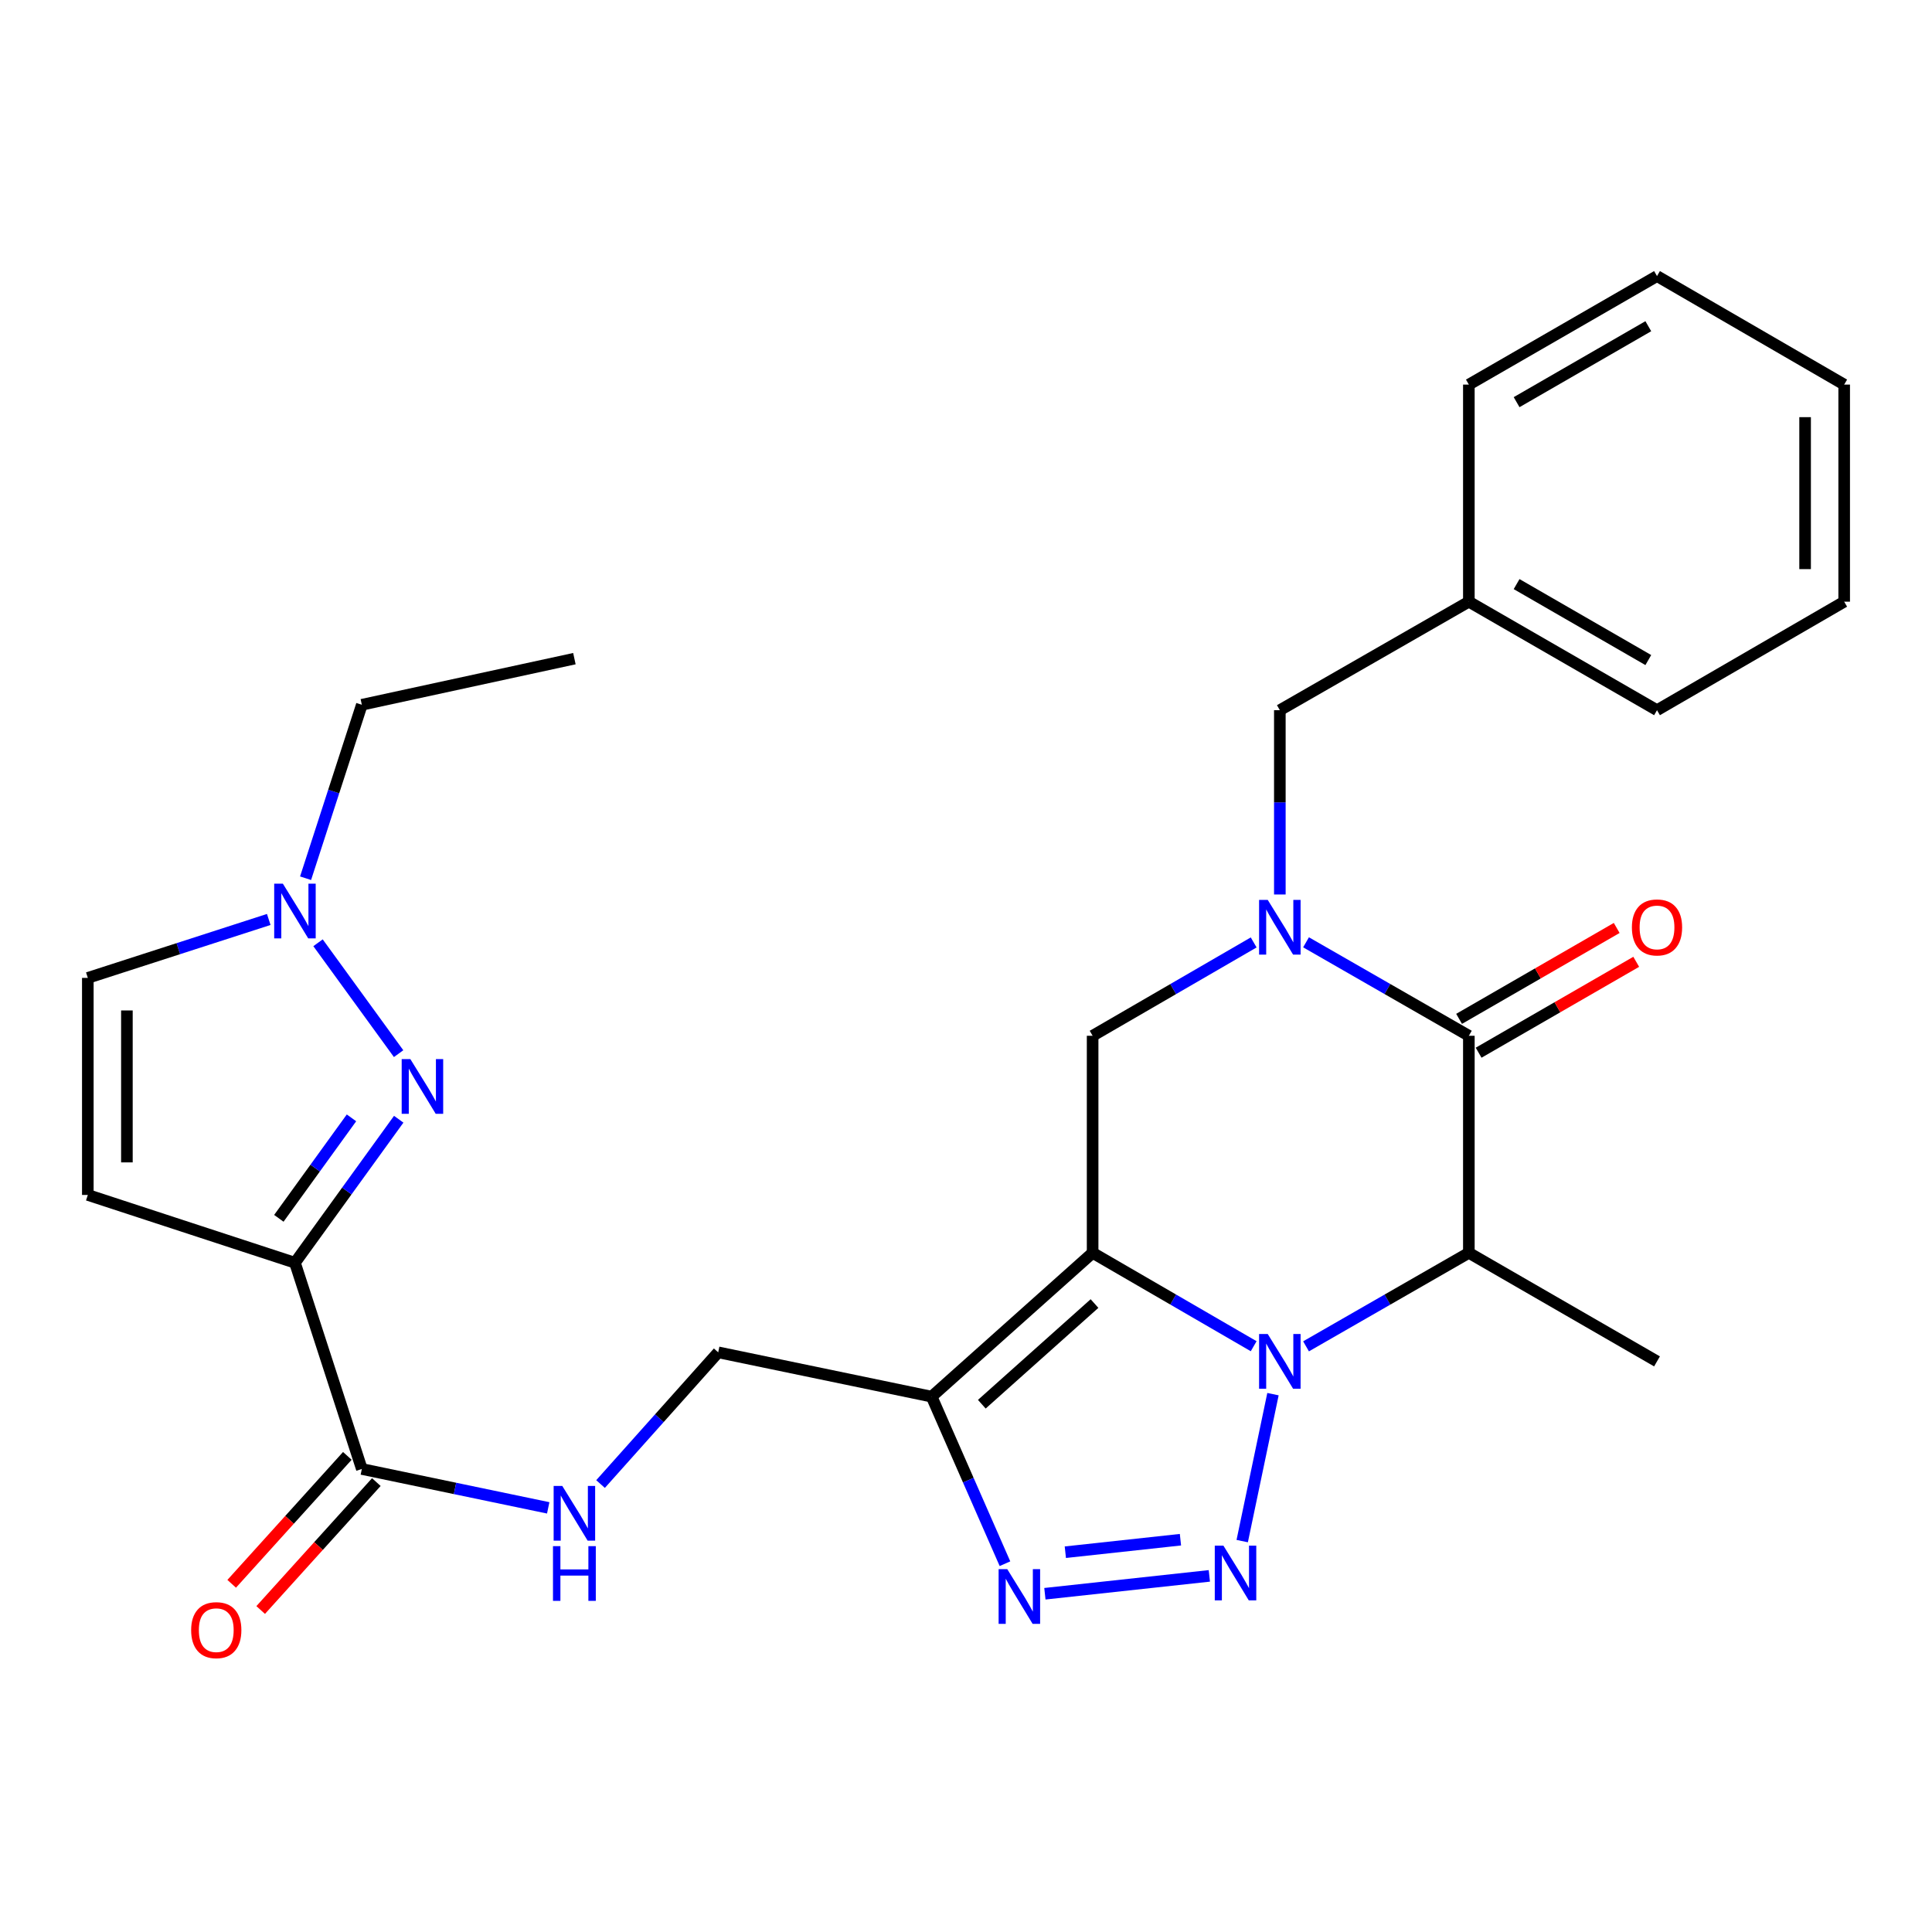 <?xml version='1.0' encoding='iso-8859-1'?>
<svg version='1.1' baseProfile='full'
              xmlns='http://www.w3.org/2000/svg'
                      xmlns:rdkit='http://www.rdkit.org/xml'
                      xmlns:xlink='http://www.w3.org/1999/xlink'
                  xml:space='preserve'
width='1000px' height='1000px' viewBox='0 0 1000 1000'>
<!-- END OF HEADER -->
<rect style='opacity:1.0;fill:#FFFFFF;stroke:none' width='1000' height='1000' x='0' y='0'> </rect>
<path class='bond-0' d='M 648.902,696.8 L 607.22,672.631' style='fill:none;fill-rule:evenodd;stroke:#0000FF;stroke-width:6px;stroke-linecap:butt;stroke-linejoin:miter;stroke-opacity:1' />
<path class='bond-0' d='M 607.22,672.631 L 565.539,648.462' style='fill:none;fill-rule:evenodd;stroke:#000000;stroke-width:6px;stroke-linecap:butt;stroke-linejoin:miter;stroke-opacity:1' />
<path class='bond-1' d='M 658.891,721.609 L 642.966,797.672' style='fill:none;fill-rule:evenodd;stroke:#0000FF;stroke-width:6px;stroke-linecap:butt;stroke-linejoin:miter;stroke-opacity:1' />
<path class='bond-3' d='M 676.003,696.863 L 718.14,672.662' style='fill:none;fill-rule:evenodd;stroke:#0000FF;stroke-width:6px;stroke-linecap:butt;stroke-linejoin:miter;stroke-opacity:1' />
<path class='bond-3' d='M 718.14,672.662 L 760.278,648.462' style='fill:none;fill-rule:evenodd;stroke:#000000;stroke-width:6px;stroke-linecap:butt;stroke-linejoin:miter;stroke-opacity:1' />
<path class='bond-5' d='M 565.539,648.462 L 482.211,722.901' style='fill:none;fill-rule:evenodd;stroke:#000000;stroke-width:6px;stroke-linecap:butt;stroke-linejoin:miter;stroke-opacity:1' />
<path class='bond-5' d='M 566.516,674.713 L 508.186,726.821' style='fill:none;fill-rule:evenodd;stroke:#000000;stroke-width:6px;stroke-linecap:butt;stroke-linejoin:miter;stroke-opacity:1' />
<path class='bond-9' d='M 565.539,648.462 L 565.539,536.118' style='fill:none;fill-rule:evenodd;stroke:#000000;stroke-width:6px;stroke-linecap:butt;stroke-linejoin:miter;stroke-opacity:1' />
<path class='bond-6' d='M 625.952,815.67 L 540.835,824.92' style='fill:none;fill-rule:evenodd;stroke:#0000FF;stroke-width:6px;stroke-linecap:butt;stroke-linejoin:miter;stroke-opacity:1' />
<path class='bond-6' d='M 610.999,796.948 L 551.417,803.423' style='fill:none;fill-rule:evenodd;stroke:#0000FF;stroke-width:6px;stroke-linecap:butt;stroke-linejoin:miter;stroke-opacity:1' />
<path class='bond-2' d='M 676.002,487.736 L 718.14,511.927' style='fill:none;fill-rule:evenodd;stroke:#0000FF;stroke-width:6px;stroke-linecap:butt;stroke-linejoin:miter;stroke-opacity:1' />
<path class='bond-2' d='M 718.14,511.927 L 760.278,536.118' style='fill:none;fill-rule:evenodd;stroke:#000000;stroke-width:6px;stroke-linecap:butt;stroke-linejoin:miter;stroke-opacity:1' />
<path class='bond-15' d='M 662.442,462.983 L 662.442,415.29' style='fill:none;fill-rule:evenodd;stroke:#0000FF;stroke-width:6px;stroke-linecap:butt;stroke-linejoin:miter;stroke-opacity:1' />
<path class='bond-15' d='M 662.442,415.29 L 662.442,367.596' style='fill:none;fill-rule:evenodd;stroke:#000000;stroke-width:6px;stroke-linecap:butt;stroke-linejoin:miter;stroke-opacity:1' />
<path class='bond-29' d='M 648.902,487.8 L 607.22,511.959' style='fill:none;fill-rule:evenodd;stroke:#0000FF;stroke-width:6px;stroke-linecap:butt;stroke-linejoin:miter;stroke-opacity:1' />
<path class='bond-29' d='M 607.22,511.959 L 565.539,536.118' style='fill:none;fill-rule:evenodd;stroke:#000000;stroke-width:6px;stroke-linecap:butt;stroke-linejoin:miter;stroke-opacity:1' />
<path class='bond-4' d='M 760.278,648.462 L 760.278,536.118' style='fill:none;fill-rule:evenodd;stroke:#000000;stroke-width:6px;stroke-linecap:butt;stroke-linejoin:miter;stroke-opacity:1' />
<path class='bond-19' d='M 760.278,648.462 L 857.665,704.651' style='fill:none;fill-rule:evenodd;stroke:#000000;stroke-width:6px;stroke-linecap:butt;stroke-linejoin:miter;stroke-opacity:1' />
<path class='bond-17' d='M 765.331,544.879 L 806.119,521.355' style='fill:none;fill-rule:evenodd;stroke:#000000;stroke-width:6px;stroke-linecap:butt;stroke-linejoin:miter;stroke-opacity:1' />
<path class='bond-17' d='M 806.119,521.355 L 846.907,497.832' style='fill:none;fill-rule:evenodd;stroke:#FF0000;stroke-width:6px;stroke-linecap:butt;stroke-linejoin:miter;stroke-opacity:1' />
<path class='bond-17' d='M 755.225,527.357 L 796.013,503.833' style='fill:none;fill-rule:evenodd;stroke:#000000;stroke-width:6px;stroke-linecap:butt;stroke-linejoin:miter;stroke-opacity:1' />
<path class='bond-17' d='M 796.013,503.833 L 836.801,480.309' style='fill:none;fill-rule:evenodd;stroke:#FF0000;stroke-width:6px;stroke-linecap:butt;stroke-linejoin:miter;stroke-opacity:1' />
<path class='bond-16' d='M 482.211,722.901 L 371.743,699.965' style='fill:none;fill-rule:evenodd;stroke:#000000;stroke-width:6px;stroke-linecap:butt;stroke-linejoin:miter;stroke-opacity:1' />
<path class='bond-28' d='M 482.211,722.901 L 501.189,766.136' style='fill:none;fill-rule:evenodd;stroke:#000000;stroke-width:6px;stroke-linecap:butt;stroke-linejoin:miter;stroke-opacity:1' />
<path class='bond-28' d='M 501.189,766.136 L 520.167,809.371' style='fill:none;fill-rule:evenodd;stroke:#0000FF;stroke-width:6px;stroke-linecap:butt;stroke-linejoin:miter;stroke-opacity:1' />
<path class='bond-7' d='M 152.663,653.598 L 187.286,760.345' style='fill:none;fill-rule:evenodd;stroke:#000000;stroke-width:6px;stroke-linecap:butt;stroke-linejoin:miter;stroke-opacity:1' />
<path class='bond-8' d='M 152.663,653.598 L 179.52,616.455' style='fill:none;fill-rule:evenodd;stroke:#000000;stroke-width:6px;stroke-linecap:butt;stroke-linejoin:miter;stroke-opacity:1' />
<path class='bond-8' d='M 179.52,616.455 L 206.377,579.311' style='fill:none;fill-rule:evenodd;stroke:#0000FF;stroke-width:6px;stroke-linecap:butt;stroke-linejoin:miter;stroke-opacity:1' />
<path class='bond-8' d='M 144.328,630.602 L 163.128,604.602' style='fill:none;fill-rule:evenodd;stroke:#000000;stroke-width:6px;stroke-linecap:butt;stroke-linejoin:miter;stroke-opacity:1' />
<path class='bond-8' d='M 163.128,604.602 L 181.928,578.602' style='fill:none;fill-rule:evenodd;stroke:#0000FF;stroke-width:6px;stroke-linecap:butt;stroke-linejoin:miter;stroke-opacity:1' />
<path class='bond-10' d='M 152.663,653.598 L 45.455,618.502' style='fill:none;fill-rule:evenodd;stroke:#000000;stroke-width:6px;stroke-linecap:butt;stroke-linejoin:miter;stroke-opacity:1' />
<path class='bond-12' d='M 206.321,545.37 L 164.612,487.976' style='fill:none;fill-rule:evenodd;stroke:#0000FF;stroke-width:6px;stroke-linecap:butt;stroke-linejoin:miter;stroke-opacity:1' />
<path class='bond-13' d='M 45.455,618.502 L 45.455,506.158' style='fill:none;fill-rule:evenodd;stroke:#000000;stroke-width:6px;stroke-linecap:butt;stroke-linejoin:miter;stroke-opacity:1' />
<path class='bond-13' d='M 65.683,601.651 L 65.683,523.01' style='fill:none;fill-rule:evenodd;stroke:#000000;stroke-width:6px;stroke-linecap:butt;stroke-linejoin:miter;stroke-opacity:1' />
<path class='bond-11' d='M 187.286,760.345 L 235.521,770.406' style='fill:none;fill-rule:evenodd;stroke:#000000;stroke-width:6px;stroke-linecap:butt;stroke-linejoin:miter;stroke-opacity:1' />
<path class='bond-11' d='M 235.521,770.406 L 283.755,780.467' style='fill:none;fill-rule:evenodd;stroke:#0000FF;stroke-width:6px;stroke-linecap:butt;stroke-linejoin:miter;stroke-opacity:1' />
<path class='bond-18' d='M 179.784,753.562 L 149.853,786.668' style='fill:none;fill-rule:evenodd;stroke:#000000;stroke-width:6px;stroke-linecap:butt;stroke-linejoin:miter;stroke-opacity:1' />
<path class='bond-18' d='M 149.853,786.668 L 119.922,819.773' style='fill:none;fill-rule:evenodd;stroke:#FF0000;stroke-width:6px;stroke-linecap:butt;stroke-linejoin:miter;stroke-opacity:1' />
<path class='bond-18' d='M 194.789,767.128 L 164.857,800.234' style='fill:none;fill-rule:evenodd;stroke:#000000;stroke-width:6px;stroke-linecap:butt;stroke-linejoin:miter;stroke-opacity:1' />
<path class='bond-18' d='M 164.857,800.234 L 134.926,833.339' style='fill:none;fill-rule:evenodd;stroke:#FF0000;stroke-width:6px;stroke-linecap:butt;stroke-linejoin:miter;stroke-opacity:1' />
<path class='bond-21' d='M 158.166,454.569 L 172.726,409.678' style='fill:none;fill-rule:evenodd;stroke:#0000FF;stroke-width:6px;stroke-linecap:butt;stroke-linejoin:miter;stroke-opacity:1' />
<path class='bond-21' d='M 172.726,409.678 L 187.286,364.787' style='fill:none;fill-rule:evenodd;stroke:#000000;stroke-width:6px;stroke-linecap:butt;stroke-linejoin:miter;stroke-opacity:1' />
<path class='bond-31' d='M 139.106,475.913 L 92.281,491.035' style='fill:none;fill-rule:evenodd;stroke:#0000FF;stroke-width:6px;stroke-linecap:butt;stroke-linejoin:miter;stroke-opacity:1' />
<path class='bond-31' d='M 92.281,491.035 L 45.455,506.158' style='fill:none;fill-rule:evenodd;stroke:#000000;stroke-width:6px;stroke-linecap:butt;stroke-linejoin:miter;stroke-opacity:1' />
<path class='bond-14' d='M 310.838,768.143 L 341.29,734.054' style='fill:none;fill-rule:evenodd;stroke:#0000FF;stroke-width:6px;stroke-linecap:butt;stroke-linejoin:miter;stroke-opacity:1' />
<path class='bond-14' d='M 341.29,734.054 L 371.743,699.965' style='fill:none;fill-rule:evenodd;stroke:#000000;stroke-width:6px;stroke-linecap:butt;stroke-linejoin:miter;stroke-opacity:1' />
<path class='bond-20' d='M 662.442,367.596 L 760.278,311.43' style='fill:none;fill-rule:evenodd;stroke:#000000;stroke-width:6px;stroke-linecap:butt;stroke-linejoin:miter;stroke-opacity:1' />
<path class='bond-22' d='M 760.278,311.43 L 857.665,367.596' style='fill:none;fill-rule:evenodd;stroke:#000000;stroke-width:6px;stroke-linecap:butt;stroke-linejoin:miter;stroke-opacity:1' />
<path class='bond-22' d='M 784.992,302.332 L 853.163,341.649' style='fill:none;fill-rule:evenodd;stroke:#000000;stroke-width:6px;stroke-linecap:butt;stroke-linejoin:miter;stroke-opacity:1' />
<path class='bond-23' d='M 760.278,311.43 L 760.278,199.064' style='fill:none;fill-rule:evenodd;stroke:#000000;stroke-width:6px;stroke-linecap:butt;stroke-linejoin:miter;stroke-opacity:1' />
<path class='bond-24' d='M 187.286,364.787 L 297.304,340.918' style='fill:none;fill-rule:evenodd;stroke:#000000;stroke-width:6px;stroke-linecap:butt;stroke-linejoin:miter;stroke-opacity:1' />
<path class='bond-25' d='M 857.665,367.596 L 954.545,311.43' style='fill:none;fill-rule:evenodd;stroke:#000000;stroke-width:6px;stroke-linecap:butt;stroke-linejoin:miter;stroke-opacity:1' />
<path class='bond-26' d='M 760.278,199.064 L 857.665,142.897' style='fill:none;fill-rule:evenodd;stroke:#000000;stroke-width:6px;stroke-linecap:butt;stroke-linejoin:miter;stroke-opacity:1' />
<path class='bond-26' d='M 784.992,208.161 L 853.163,168.845' style='fill:none;fill-rule:evenodd;stroke:#000000;stroke-width:6px;stroke-linecap:butt;stroke-linejoin:miter;stroke-opacity:1' />
<path class='bond-30' d='M 954.545,311.43 L 954.545,199.064' style='fill:none;fill-rule:evenodd;stroke:#000000;stroke-width:6px;stroke-linecap:butt;stroke-linejoin:miter;stroke-opacity:1' />
<path class='bond-30' d='M 934.317,294.575 L 934.317,215.919' style='fill:none;fill-rule:evenodd;stroke:#000000;stroke-width:6px;stroke-linecap:butt;stroke-linejoin:miter;stroke-opacity:1' />
<path class='bond-27' d='M 857.665,142.897 L 954.545,199.064' style='fill:none;fill-rule:evenodd;stroke:#000000;stroke-width:6px;stroke-linecap:butt;stroke-linejoin:miter;stroke-opacity:1' />
<path  class='atom-0' d='M 656.182 690.491
L 665.462 705.491
Q 666.382 706.971, 667.862 709.651
Q 669.342 712.331, 669.422 712.491
L 669.422 690.491
L 673.182 690.491
L 673.182 718.811
L 669.302 718.811
L 659.342 702.411
Q 658.182 700.491, 656.942 698.291
Q 655.742 696.091, 655.382 695.411
L 655.382 718.811
L 651.702 718.811
L 651.702 690.491
L 656.182 690.491
' fill='#0000FF'/>
<path  class='atom-2' d='M 633.246 800.037
L 642.526 815.037
Q 643.446 816.517, 644.926 819.197
Q 646.406 821.877, 646.486 822.037
L 646.486 800.037
L 650.246 800.037
L 650.246 828.357
L 646.366 828.357
L 636.406 811.957
Q 635.246 810.037, 634.006 807.837
Q 632.806 805.637, 632.446 804.957
L 632.446 828.357
L 628.766 828.357
L 628.766 800.037
L 633.246 800.037
' fill='#0000FF'/>
<path  class='atom-3' d='M 656.182 465.792
L 665.462 480.792
Q 666.382 482.272, 667.862 484.952
Q 669.342 487.632, 669.422 487.792
L 669.422 465.792
L 673.182 465.792
L 673.182 494.112
L 669.302 494.112
L 659.342 477.712
Q 658.182 475.792, 656.942 473.592
Q 655.742 471.392, 655.382 470.712
L 655.382 494.112
L 651.702 494.112
L 651.702 465.792
L 656.182 465.792
' fill='#0000FF'/>
<path  class='atom-7' d='M 521.362 812.196
L 530.642 827.196
Q 531.562 828.676, 533.042 831.356
Q 534.522 834.036, 534.602 834.196
L 534.602 812.196
L 538.362 812.196
L 538.362 840.516
L 534.482 840.516
L 524.522 824.116
Q 523.362 822.196, 522.122 819.996
Q 520.922 817.796, 520.562 817.116
L 520.562 840.516
L 516.882 840.516
L 516.882 812.196
L 521.362 812.196
' fill='#0000FF'/>
<path  class='atom-9' d='M 212.391 548.176
L 221.671 563.176
Q 222.591 564.656, 224.071 567.336
Q 225.551 570.016, 225.631 570.176
L 225.631 548.176
L 229.391 548.176
L 229.391 576.496
L 225.511 576.496
L 215.551 560.096
Q 214.391 558.176, 213.151 555.976
Q 211.951 553.776, 211.591 553.096
L 211.591 576.496
L 207.911 576.496
L 207.911 548.176
L 212.391 548.176
' fill='#0000FF'/>
<path  class='atom-13' d='M 146.403 457.375
L 155.683 472.375
Q 156.603 473.855, 158.083 476.535
Q 159.563 479.215, 159.643 479.375
L 159.643 457.375
L 163.403 457.375
L 163.403 485.695
L 159.523 485.695
L 149.563 469.295
Q 148.403 467.375, 147.163 465.175
Q 145.963 462.975, 145.603 462.295
L 145.603 485.695
L 141.923 485.695
L 141.923 457.375
L 146.403 457.375
' fill='#0000FF'/>
<path  class='atom-15' d='M 291.044 769.133
L 300.324 784.133
Q 301.244 785.613, 302.724 788.293
Q 304.204 790.973, 304.284 791.133
L 304.284 769.133
L 308.044 769.133
L 308.044 797.453
L 304.164 797.453
L 294.204 781.053
Q 293.044 779.133, 291.804 776.933
Q 290.604 774.733, 290.244 774.053
L 290.244 797.453
L 286.564 797.453
L 286.564 769.133
L 291.044 769.133
' fill='#0000FF'/>
<path  class='atom-15' d='M 286.224 800.285
L 290.064 800.285
L 290.064 812.325
L 304.544 812.325
L 304.544 800.285
L 308.384 800.285
L 308.384 828.605
L 304.544 828.605
L 304.544 815.525
L 290.064 815.525
L 290.064 828.605
L 286.224 828.605
L 286.224 800.285
' fill='#0000FF'/>
<path  class='atom-18' d='M 844.665 480.032
Q 844.665 473.232, 848.025 469.432
Q 851.385 465.632, 857.665 465.632
Q 863.945 465.632, 867.305 469.432
Q 870.665 473.232, 870.665 480.032
Q 870.665 486.912, 867.265 490.832
Q 863.865 494.712, 857.665 494.712
Q 851.425 494.712, 848.025 490.832
Q 844.665 486.952, 844.665 480.032
M 857.665 491.512
Q 861.985 491.512, 864.305 488.632
Q 866.665 485.712, 866.665 480.032
Q 866.665 474.472, 864.305 471.672
Q 861.985 468.832, 857.665 468.832
Q 853.345 468.832, 850.985 471.632
Q 848.665 474.432, 848.665 480.032
Q 848.665 485.752, 850.985 488.632
Q 853.345 491.512, 857.665 491.512
' fill='#FF0000'/>
<path  class='atom-19' d='M 98.937 843.765
Q 98.937 836.965, 102.297 833.165
Q 105.657 829.365, 111.937 829.365
Q 118.217 829.365, 121.577 833.165
Q 124.937 836.965, 124.937 843.765
Q 124.937 850.645, 121.537 854.565
Q 118.137 858.445, 111.937 858.445
Q 105.697 858.445, 102.297 854.565
Q 98.937 850.685, 98.937 843.765
M 111.937 855.245
Q 116.257 855.245, 118.577 852.365
Q 120.937 849.445, 120.937 843.765
Q 120.937 838.205, 118.577 835.405
Q 116.257 832.565, 111.937 832.565
Q 107.617 832.565, 105.257 835.365
Q 102.937 838.165, 102.937 843.765
Q 102.937 849.485, 105.257 852.365
Q 107.617 855.245, 111.937 855.245
' fill='#FF0000'/>
</svg>
